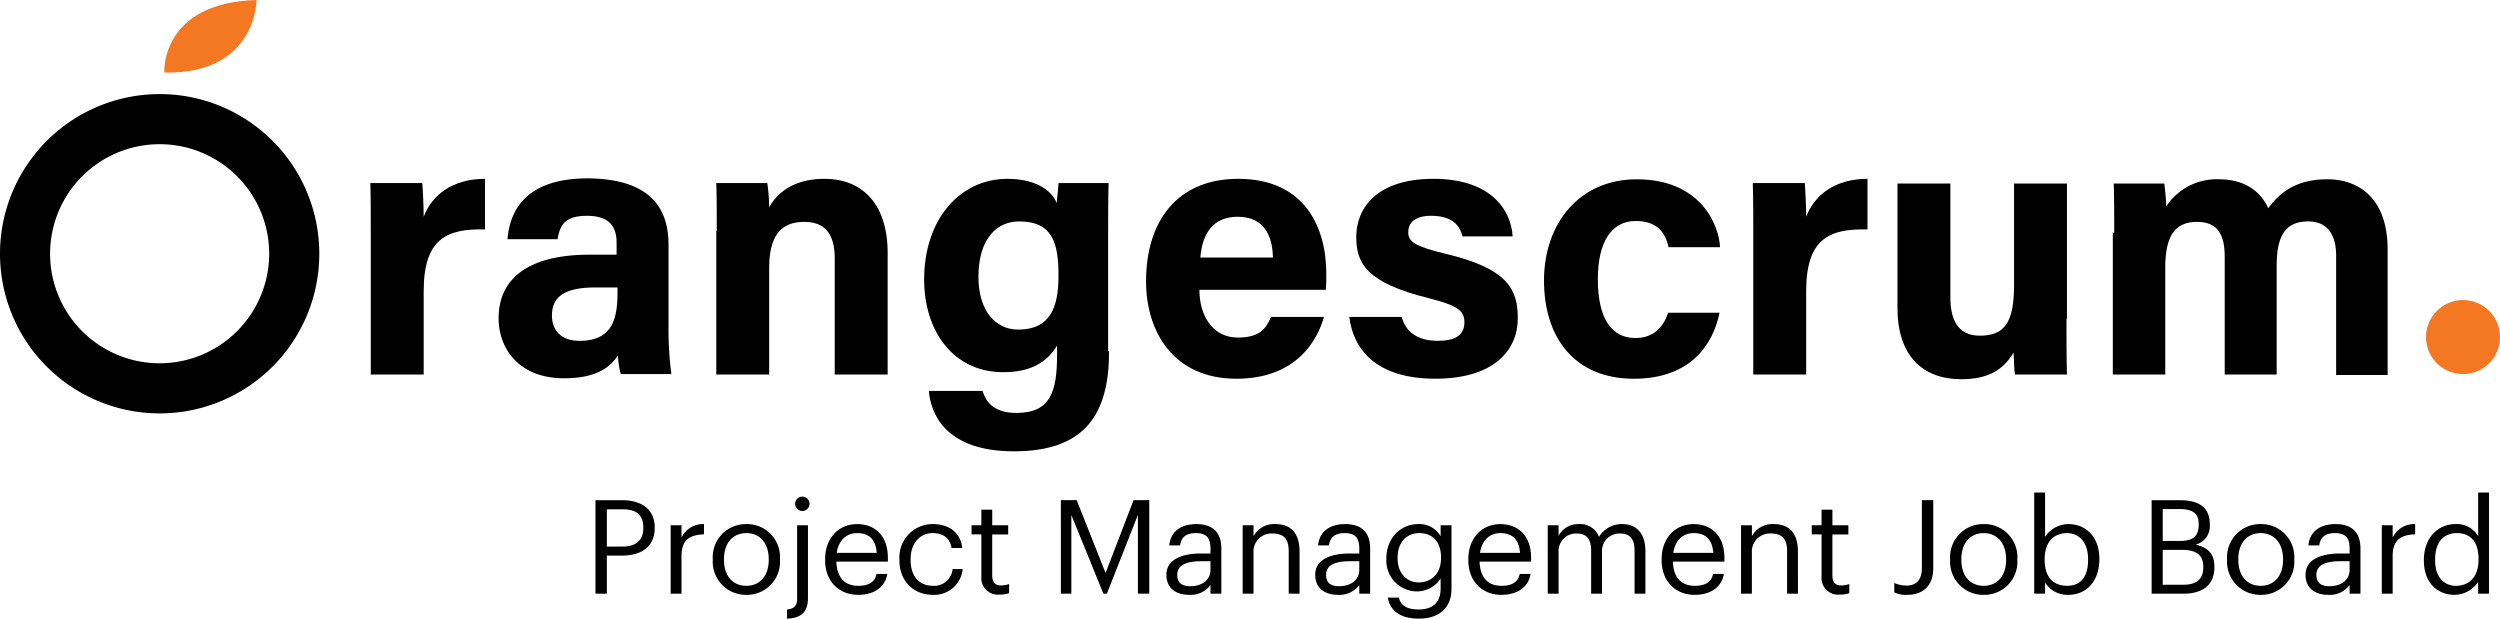 <svg xmlns="http://www.w3.org/2000/svg" width="497.057" height="123" viewBox="0 0 497.057 123"><g transform="translate(-950.972 -2423.464)"><g transform="translate(-3503.271 3968.98)"><g transform="translate(4454.242 -1545.516)"><g transform="translate(0 0)"><g transform="translate(0 0)"><path d="M36.357,391.049A31.741,31.741,0,1,0,68.1,422.79,31.72,31.72,0,0,0,36.357,391.049Zm0,53.522A21.781,21.781,0,1,1,58.138,422.79,21.809,21.809,0,0,1,36.357,444.571Z" transform="translate(-4.616 -372.34)"/><path d="M43.194,383.385s-.838-13.869,18.338-14.427C61.532,368.957,61.532,383.757,43.194,383.385Z" transform="translate(-10.522 -368.957)" fill="#f47722"/><g transform="translate(73.628 35.463)"><g transform="translate(0)"><path d="M91.649,422.113c0-3.817,0-7.168-.093-10.332h10.332c.093.838.279,4.654.279,6.7,1.675-4.375,5.771-7.54,12.193-7.54V421c-7.632-.185-12.193,1.862-12.193,12.287v16.568H91.649Z" transform="translate(-91.556 -410.849)"/><path d="M155.46,439.967a69.669,69.669,0,0,0,.559,9.774H145.966a15.64,15.64,0,0,1-.558-3.723c-1.4,2.14-4,4.561-10.7,4.561-9.122,0-13.031-6.051-13.031-11.915,0-8.656,6.981-12.659,18.057-12.659h5.4v-2.327c0-2.7-.931-5.4-5.864-5.4-4.468,0-5.4,1.861-5.865,4.654H123.44c.559-6.8,4.747-12.193,16.289-12.1,10.146.187,15.731,4.189,15.731,13.217Zm-10.239-7.446H140.94c-6.33,0-8.658,1.955-8.658,5.585,0,2.793,1.676,5.027,5.492,5.027,6.7,0,7.54-4.655,7.54-9.681v-.932Z" transform="translate(-96.167 -410.832)"/><path d="M172.874,421.368c0-3.258,0-6.8-.094-9.587h10.147a39.452,39.452,0,0,1,.372,4.839c1.3-2.419,4.375-5.677,10.984-5.677,7.633,0,12.566,5.119,12.566,14.708v24.2H196.33V426.86c0-4.282-1.4-7.353-6.05-7.353-4.468,0-6.982,2.513-6.982,9.215v21.13H172.78V421.368Z" transform="translate(-103.993 -410.849)"/><path d="M258.348,445.2c0,12.193-4.467,19.918-18.9,19.918-13.868,0-16.568-7.725-16.94-12.007h10.7c.744,2.606,2.7,4.374,6.7,4.374,6.8,0,8.1-4.188,8.1-11.634V444.08c-1.955,3.259-5.119,5.306-10.7,5.306-9.96,0-15.731-8.192-15.731-18.431,0-11.914,7.074-20.013,16.568-20.013,6.516,0,9.215,3.072,9.774,4.84.093-1.024.373-3.35.373-4h9.96c-.094,3.35-.094,7.26-.094,10.89V445.2ZM232.379,430.49c0,6.517,3.258,10.426,7.912,10.426,6.329,0,8-4.375,8-10.705,0-6.422-1.117-10.8-7.819-10.8-4.468,0-8.1,3.444-8.1,11.076Z" transform="translate(-111.465 -410.849)"/><path d="M284.29,433.1c0,4.748,2.42,9.4,7.633,9.4,4.375,0,5.584-1.768,6.608-4.1H309.05c-1.3,4.654-5.491,12.287-17.406,12.287-12.473,0-17.965-9.308-17.965-19.361,0-11.915,6.143-20.385,18.338-20.385,13.031,0,17.5,9.4,17.5,18.9,0,1.3,0,2.141-.093,3.165H284.29Zm14.614-6.515c-.093-4.467-1.861-8.1-6.981-8.1-5.026,0-7.075,3.444-7.447,8.1Z" transform="translate(-119.443 -410.849)"/><path d="M331.805,438.4c.839,3.072,3.258,4.748,7.168,4.748s5.306-1.4,5.306-3.724c0-2.42-1.676-3.351-7.075-4.747-12.38-3.072-14.427-6.889-14.427-12.194,0-5.585,3.909-11.542,15.359-11.542,11.542,0,15.451,6.33,15.73,11.449h-9.959c-.372-1.4-1.3-4.1-6.236-4.1-3.444,0-4.561,1.582-4.561,3.258,0,1.862,1.21,2.792,7.353,4.282,12.659,2.978,14.428,7.259,14.428,12.844,0,6.331-4.747,12.008-16.382,12.008-11.542,0-16.289-5.585-17.126-12.287Z" transform="translate(-126.747 -410.849)"/><path d="M402.009,437.582c-1.3,6.329-5.771,13.124-17.033,13.124-11.822,0-17.872-8.191-17.872-19.547,0-11.17,6.888-20.106,18.431-20.106,12.845,0,16.383,9.216,16.569,13.5h-10.24c-.652-3.072-2.42-5.212-6.516-5.212-4.84,0-7.54,4.189-7.54,11.542,0,8.1,2.885,11.727,7.447,11.727,3.631,0,5.585-2.14,6.516-5.025Z" transform="translate(-133.748 -410.866)"/><path d="M416.217,422.113c0-3.817,0-7.168-.093-10.332h10.332c.093.838.279,4.654.279,6.7,1.676-4.375,5.771-7.54,12.194-7.54V421c-7.633-.185-12.194,1.862-12.194,12.287v16.568H416.217Z" transform="translate(-141.254 -410.849)"/><path d="M483.69,438.943c0,3.63,0,7.632.093,11.076H473.451c-.186-1.024-.186-3.072-.279-4.374-2.234,3.815-5.585,5.305-10.425,5.305-7.726,0-12.659-4.747-12.659-14.149V412.042h10.518v22.619c0,4.188,1.3,7.633,5.865,7.633,4.839,0,6.795-2.514,6.795-10.053v-20.2h10.518v26.9Z" transform="translate(-146.454 -411.017)"/><path d="M500.925,421.664c0-3.258,0-6.516-.092-9.774h10.052c.093.932.373,3.072.373,4.561a12,12,0,0,1,10.518-5.4c5.492,0,8.471,2.793,9.774,5.771,2.233-3.072,5.491-5.771,11.727-5.771,6.609,0,12.008,4.1,12.008,13.963v24.945H545.046V426.226c0-3.444-1.211-6.8-5.585-6.8-4.468,0-6.237,2.885-6.237,8.749v21.689H522.893V426.6c0-3.909-.932-7.074-5.492-7.074-4.282,0-6.33,2.607-6.33,9.122v21.223H500.646v-28.2Z" transform="translate(-154.196 -410.866)"/><path d="M581.53,439.41a7.353,7.353,0,1,1-7.353,7.353A7.354,7.354,0,0,1,581.53,439.41Z" transform="translate(-165.455 -415.208)" fill="#f47722"/></g></g></g><path d="M-378.664,0h2.262V-7.566h3.016c3.536,0,6.5-1.534,6.5-5.486v-.1c0-3.874-2.938-5.434-6.5-5.434h-5.278Zm2.262-9.36v-7.41h3.172c2.522,0,4.082.988,4.082,3.614v.1c0,2.392-1.43,3.692-4.082,3.692ZM-363.714,0h2.158V-7.462c0-3.354,1.742-4.212,4.472-4.342v-2.028a4.746,4.746,0,0,0-4.472,2.678V-13.6h-2.158Zm15.054-1.56c-2.756,0-4.446-2.028-4.446-5.122V-6.89c0-3.12,1.716-5.148,4.446-5.148,2.7,0,4.446,2.028,4.446,5.174v.182C-344.214-3.614-345.93-1.56-348.66-1.56Zm-.026,1.794a6.563,6.563,0,0,0,6.708-6.942v-.208a6.55,6.55,0,0,0-6.682-6.916,6.572,6.572,0,0,0-6.682,6.942v.208A6.574,6.574,0,0,0-348.686.234Zm8.112,4.732c3.016-.1,4.16-1.508,4.16-4.108V-13.6h-2.158V1.04c0,1.2-.468,1.976-2,2.106Zm3.042-21.4a1.443,1.443,0,0,0,1.43-1.43,1.443,1.443,0,0,0-1.43-1.43,1.443,1.443,0,0,0-1.43,1.43A1.443,1.443,0,0,0-337.532-16.432ZM-326.43.234c3.068,0,5.33-1.43,5.8-4.16h-2.158C-323.076-2.34-324.3-1.56-326.4-1.56c-2.782,0-4.264-1.716-4.368-4.81h10.244v-.7c0-4.862-2.964-6.76-6.11-6.76-3.744,0-6.37,2.86-6.37,6.968v.208C-333.008-2.47-330.278.234-326.43.234Zm-4.264-8.346c.364-2.418,1.846-3.926,4.056-3.926,2.236,0,3.692,1.118,3.9,3.926Zm19.11,8.346a5.676,5.676,0,0,0,5.928-5.122h-2a3.674,3.674,0,0,1-3.9,3.328c-2.626,0-4.446-1.768-4.446-5.1v-.208c0-3.2,1.9-5.174,4.368-5.174,1.872,0,3.432.806,3.77,2.964h2.132c-.416-3.458-3.068-4.758-5.9-4.758a6.608,6.608,0,0,0-6.6,6.968v.208C-318.24-2.444-315.38.234-311.584.234Zm13.312-.052A5.143,5.143,0,0,0-296.426-.1v-1.82a4.442,4.442,0,0,1-1.664.286c-1.092,0-1.69-.65-1.69-1.976v-8.164h3.172V-13.6h-3.172v-3.094h-2.158V-13.6h-1.95v1.82h1.95v8.372A3.3,3.3,0,0,0-298.272.182ZM-286.13,0h2.08V-15.652L-277.68,0h.7l6.162-15.652V0h2.262V-18.59h-3.12l-5.564,14.482-5.746-14.482h-3.146Zm25.506.234a4.9,4.9,0,0,0,4.238-1.95V0h2.158V-8.97c0-3.8-2.366-4.862-4.966-4.862-2.626,0-5.1,1.144-5.382,4.238h2.158c.208-1.664,1.248-2.444,3.12-2.444,2.08,0,2.912.91,2.912,3.068v.988h-1.95c-3.484,0-6.812,1.066-6.812,4.212C-265.148-.988-263.146.234-260.624.234Zm.208-1.716c-1.9,0-2.574-.884-2.574-2.288,0-2,2-2.678,4.732-2.678h1.872v1.69C-256.386-2.652-258.128-1.482-260.416-1.482ZM-249.99,0h2.158V-8.242a3.578,3.578,0,0,1,3.8-3.718c2.184,0,3.2,1.066,3.2,3.458V0h2.158V-8.346c0-3.952-1.976-5.486-4.784-5.486a4.671,4.671,0,0,0-4.368,2.392V-13.6h-2.158Zm18.954.234a4.9,4.9,0,0,0,4.238-1.95V0h2.158V-8.97c0-3.8-2.366-4.862-4.966-4.862-2.626,0-5.1,1.144-5.382,4.238h2.158c.208-1.664,1.248-2.444,3.12-2.444,2.08,0,2.912.91,2.912,3.068v.988h-1.95c-3.484,0-6.812,1.066-6.812,4.212C-235.56-.988-233.558.234-231.036.234Zm.208-1.716c-1.9,0-2.574-.884-2.574-2.288,0-2,2-2.678,4.732-2.678h1.872v1.69C-226.8-2.652-228.54-1.482-230.828-1.482Zm15.86,6.448c3.8,0,6.474-1.924,6.5-5.876V-13.6h-2.158v2.184a4.872,4.872,0,0,0-4.446-2.418c-3.744,0-6.344,3.068-6.344,6.76v.182a6.124,6.124,0,0,0,6.188,6.448,5.635,5.635,0,0,0,4.6-2.574V-1.04c0,2.912-1.69,4.186-4.368,4.186-2.314,0-3.614-.806-3.926-2.366h-2.21C-220.766,3.068-219,4.966-214.968,4.966Zm-.026-7.2c-2.288,0-4.186-1.768-4.186-4.732v-.208c0-2.86,1.612-4.862,4.316-4.862,2.652,0,4.316,1.768,4.316,4.81v.182C-210.548-4-212.472-2.236-214.994-2.236Zm16.458,2.47c3.068,0,5.33-1.43,5.8-4.16H-194.9c-.286,1.586-1.508,2.366-3.614,2.366-2.782,0-4.264-1.716-4.368-4.81h10.244v-.7c0-4.862-2.964-6.76-6.11-6.76-3.744,0-6.37,2.86-6.37,6.968v.208C-205.114-2.47-202.384.234-198.536.234ZM-202.8-8.112c.364-2.418,1.846-3.926,4.056-3.926,2.236,0,3.692,1.118,3.9,3.926ZM-189.332,0h2.158V-8.32a3.474,3.474,0,0,1,3.588-3.64c1.872,0,2.886.988,2.886,3.38V0h2.158V-8.32a3.474,3.474,0,0,1,3.588-3.64c1.872,0,2.886.988,2.886,3.38V0h2.158V-8.424c0-3.952-2.132-5.408-4.576-5.408a5.261,5.261,0,0,0-4.654,2.548,3.945,3.945,0,0,0-3.978-2.548,4.428,4.428,0,0,0-4.056,2.314V-13.6h-2.158Zm29.224.234c3.068,0,5.33-1.43,5.8-4.16h-2.158c-.286,1.586-1.508,2.366-3.614,2.366-2.782,0-4.264-1.716-4.368-4.81h10.244v-.7c0-4.862-2.964-6.76-6.11-6.76-3.744,0-6.37,2.86-6.37,6.968v.208C-166.686-2.47-163.956.234-160.108.234Zm-4.264-8.346c.364-2.418,1.846-3.926,4.056-3.926,2.236,0,3.692,1.118,3.9,3.926ZM-150.9,0h2.158V-8.242a3.578,3.578,0,0,1,3.8-3.718c2.184,0,3.2,1.066,3.2,3.458V0h2.158V-8.346c0-3.952-1.976-5.486-4.784-5.486a4.671,4.671,0,0,0-4.368,2.392V-13.6H-150.9Zm19.682.182A5.143,5.143,0,0,0-129.376-.1v-1.82a4.442,4.442,0,0,1-1.664.286c-1.092,0-1.69-.65-1.69-1.976v-8.164h3.172V-13.6h-3.172v-3.094h-2.158V-13.6h-1.95v1.82h1.95v8.372A3.3,3.3,0,0,0-131.222.182Zm13.39.052c2.834,0,5.148-1.56,5.148-5.278V-18.59h-2.262V-5.148c0,2.5-1.17,3.536-3.016,3.536a5.726,5.726,0,0,1-2.47-.52V-.26A5.264,5.264,0,0,0-117.832.234Zm15.184-1.794c-2.756,0-4.446-2.028-4.446-5.122V-6.89c0-3.12,1.716-5.148,4.446-5.148,2.7,0,4.446,2.028,4.446,5.174v.182C-98.2-3.614-99.918-1.56-102.648-1.56Zm-.026,1.794a6.563,6.563,0,0,0,6.708-6.942v-.208a6.55,6.55,0,0,0-6.682-6.916A6.572,6.572,0,0,0-109.33-6.89v.208A6.574,6.574,0,0,0-102.674.234Zm16.822,0c3.744,0,6.188-2.86,6.188-7.02v-.208c0-4.238-2.626-6.838-6.188-6.838a5.593,5.593,0,0,0-4.6,2.522V-20.1h-2.158V0h2.158V-2.236A5.186,5.186,0,0,0-85.852.234ZM-86.06-1.56c-2.652,0-4.472-1.638-4.472-5.122V-6.89c0-3.484,1.924-5.148,4.446-5.148,2.288,0,4.186,1.716,4.186,5.148v.208C-81.9-3.38-83.356-1.56-86.06-1.56ZM-69.264,0h6.37c3.718,0,6.11-1.69,6.11-5.2v-.1c0-2.418-1.014-3.8-3.718-4.446a3.8,3.8,0,0,0,2.808-3.926v-.1c0-3.666-2.522-4.81-5.98-4.81h-5.59Zm2.21-1.768V-8.71h3.8c2.99,0,4.264,1.092,4.264,3.38v.1c0,2.262-1.248,3.458-3.952,3.458Zm0-8.71v-6.344h3.328c2.6,0,3.822.858,3.822,2.964v.1c0,2.288-1.04,3.276-3.77,3.276ZM-47.58-1.56c-2.756,0-4.446-2.028-4.446-5.122V-6.89c0-3.12,1.716-5.148,4.446-5.148,2.7,0,4.446,2.028,4.446,5.174v.182C-43.134-3.614-44.85-1.56-47.58-1.56ZM-47.606.234A6.563,6.563,0,0,0-40.9-6.708v-.208a6.55,6.55,0,0,0-6.682-6.916A6.572,6.572,0,0,0-54.262-6.89v.208A6.574,6.574,0,0,0-47.606.234Zm13.468,0A4.9,4.9,0,0,0-29.9-1.716V0h2.158V-8.97c0-3.8-2.366-4.862-4.966-4.862-2.626,0-5.1,1.144-5.382,4.238h2.158c.208-1.664,1.248-2.444,3.12-2.444,2.08,0,2.912.91,2.912,3.068v.988h-1.95c-3.484,0-6.812,1.066-6.812,4.212C-38.662-.988-36.66.234-34.138.234Zm.208-1.716c-1.9,0-2.574-.884-2.574-2.288,0-2,2-2.678,4.732-2.678H-29.9v1.69C-29.9-2.652-31.642-1.482-33.93-1.482ZM-23.5,0h2.158V-7.462c0-3.354,1.742-4.212,4.472-4.342v-2.028a4.747,4.747,0,0,0-4.472,2.678V-13.6H-23.5ZM-9,.234A5.732,5.732,0,0,0-4.342-2.34V0h2.158V-20.1H-4.342v8.684a4.871,4.871,0,0,0-4.446-2.418c-3.744,0-6.344,2.938-6.344,7.1v.208C-15.132-2.288-12.558.234-9,.234Zm.234-1.794C-11.05-1.56-12.9-3.2-12.9-6.63v-.208c0-3.3,1.612-5.2,4.316-5.2,2.652,0,4.316,1.638,4.316,5.122v.208C-4.264-3.224-6.24-1.56-8.762-1.56Z" transform="translate(497.057 118.033)"/></g></g></g></g></svg>